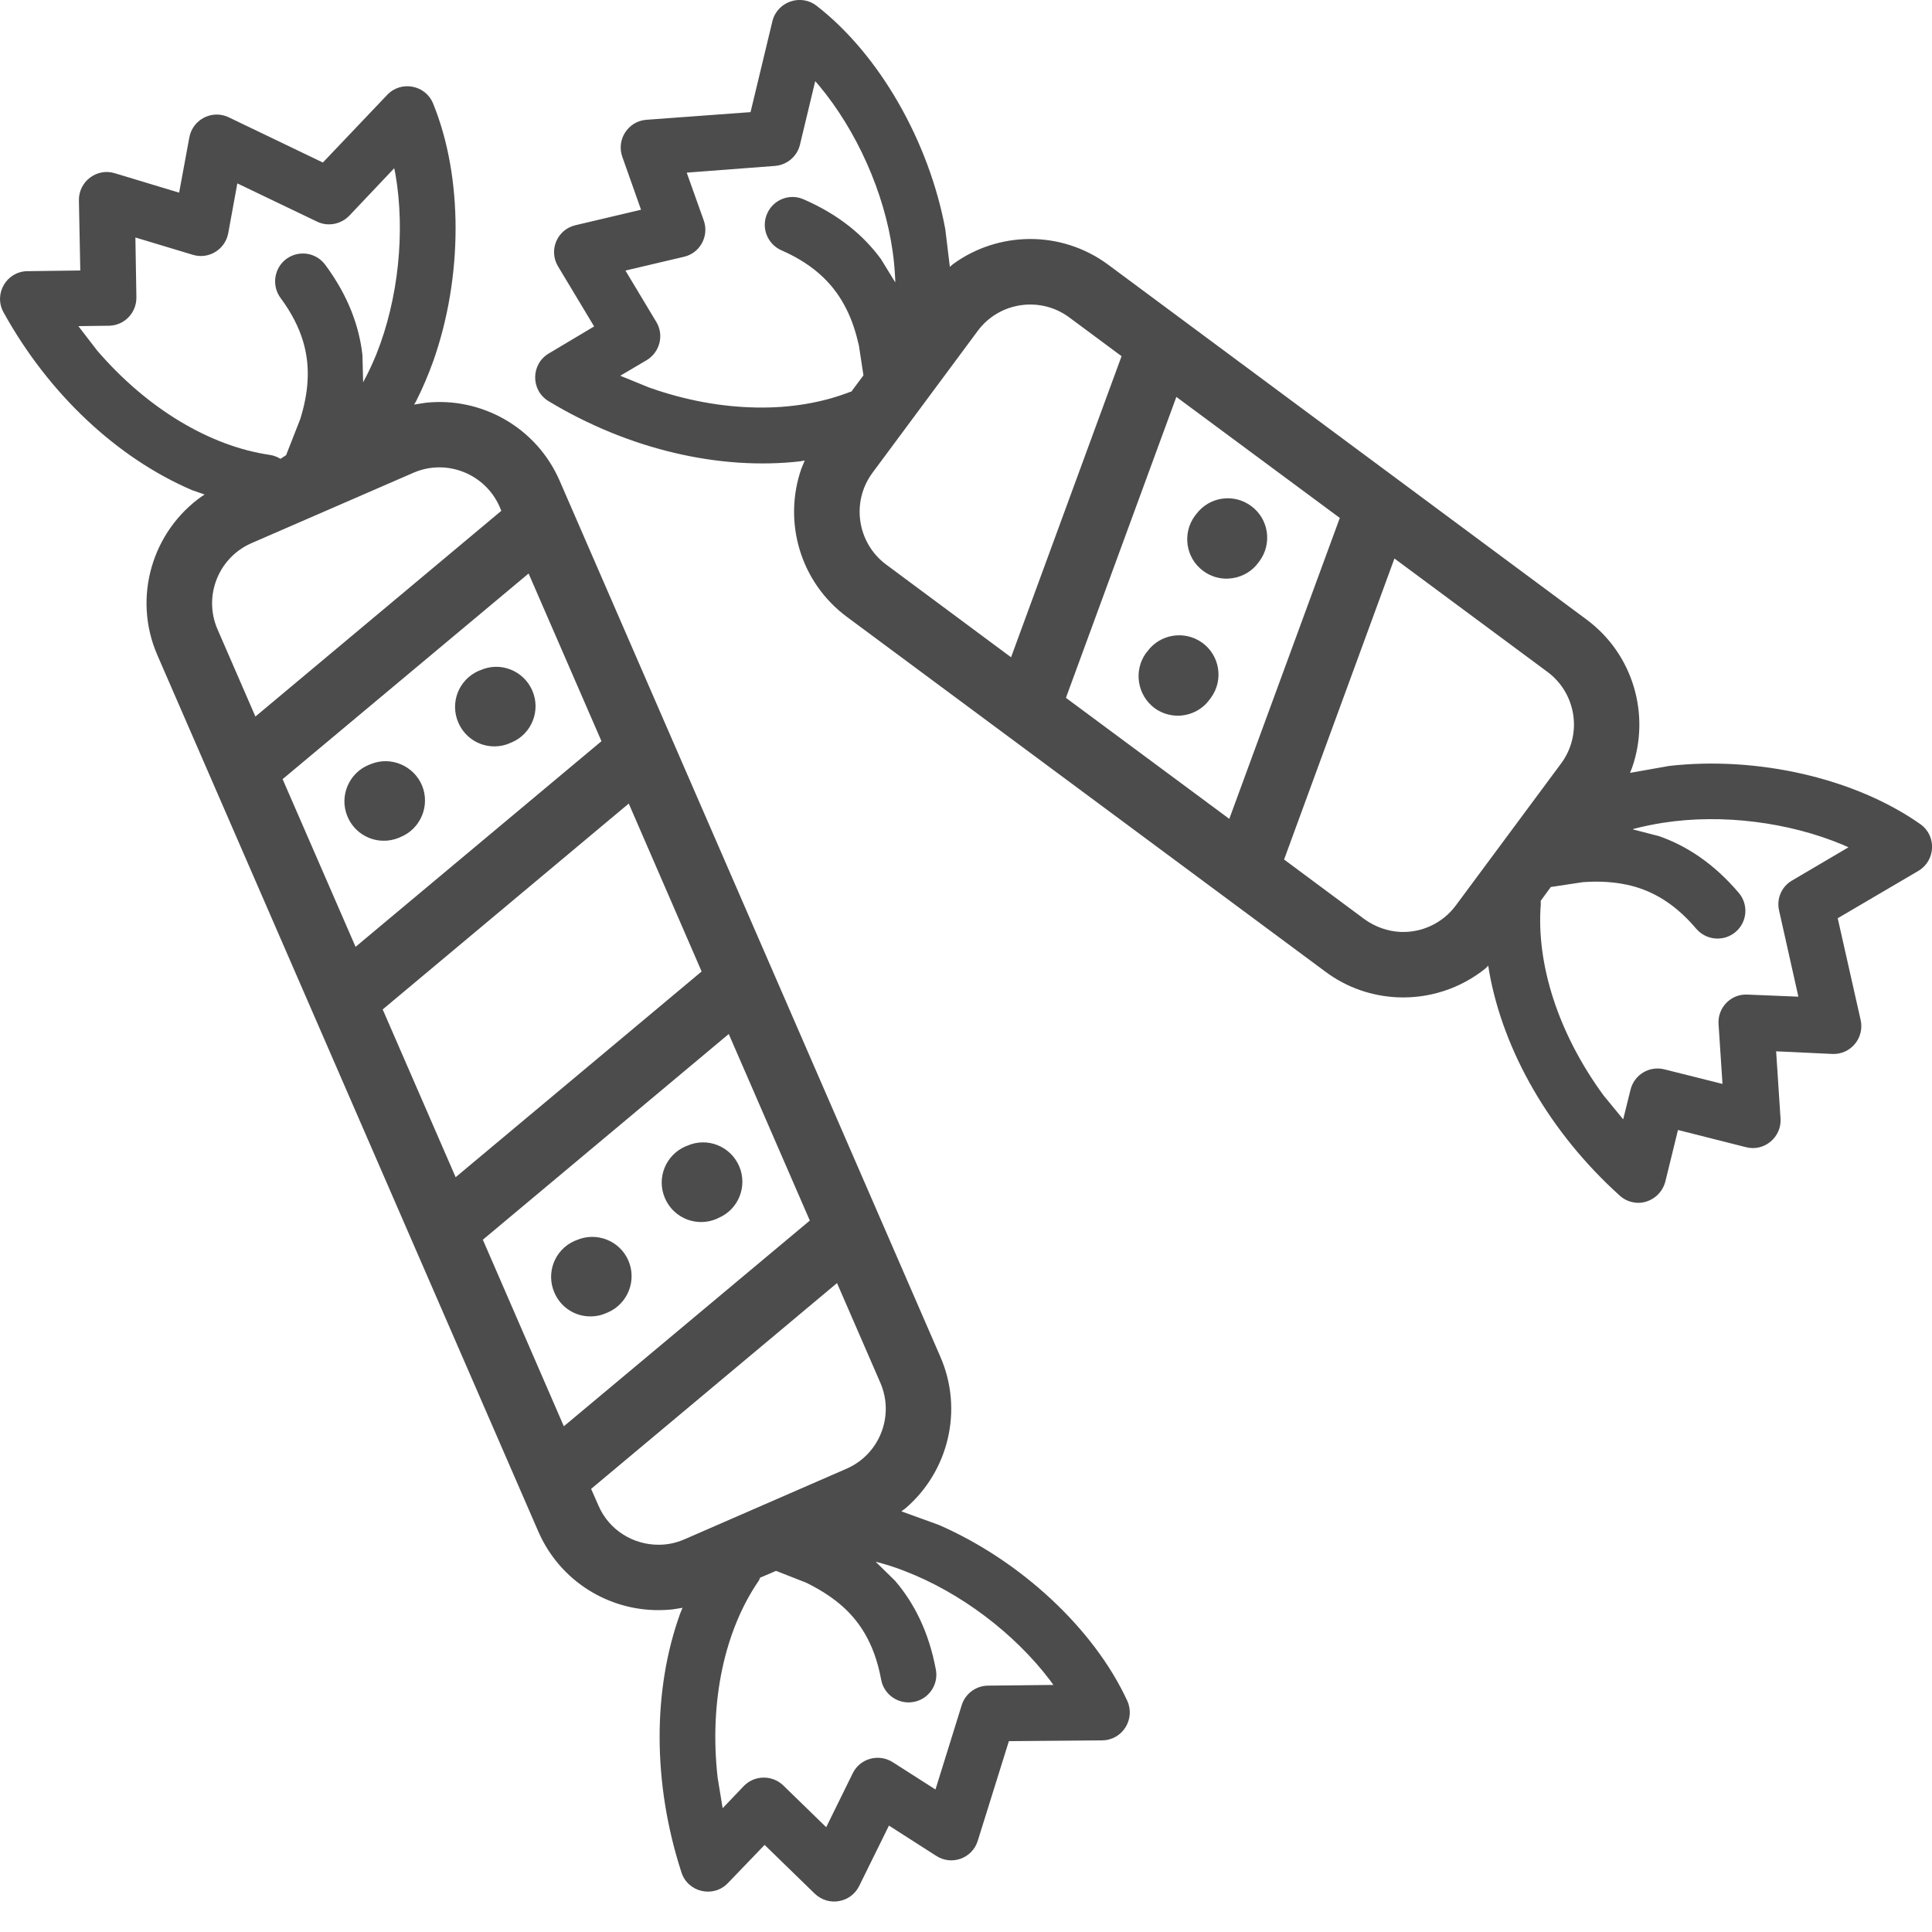 <?xml version="1.0" encoding="utf-8"?>
<!-- Generator: Adobe Illustrator 15.0.0, SVG Export Plug-In . SVG Version: 6.00 Build 0)  -->
<!DOCTYPE svg PUBLIC "-//W3C//DTD SVG 1.1//EN" "http://www.w3.org/Graphics/SVG/1.1/DTD/svg11.dtd">
<svg version="1.1" id="Layer_1" xmlns="http://www.w3.org/2000/svg" xmlns:xlink="http://www.w3.org/1999/xlink" x="0px" y="0px"
	 width="25px" height="25px" viewBox="0 0 25 25" enable-background="new 0 0 25 25" xml:space="preserve">
<path marker-end="none" marker-start="none" fill="#4C4C4C" d="M10.856,24.6c-0.106,0.02-0.223-0.011-0.311-0.094l-0.651-0.633
	L9.42,24.366c-0.187,0.197-0.518,0.122-0.602-0.137c-0.375-1.155-0.373-2.363-0.016-3.352l0.03-0.072l-0.132,0.021
	c-0.056,0.005-0.111,0.009-0.167,0.009c-0.659,0.006-1.288-0.375-1.568-1.019L2.037,8.479C1.71,7.729,1.972,6.872,2.615,6.42
	l0.033-0.021L2.484,6.342c-0.964-0.414-1.851-1.238-2.438-2.3c-0.132-0.239,0.038-0.53,0.309-0.533L1.039,3.5L1.021,2.592
	C1.018,2.348,1.252,2.171,1.484,2.241l0.834,0.252L2.45,1.778c0.043-0.233,0.296-0.363,0.51-0.26l1.218,0.585l0.832-0.875
	c0.179-0.19,0.497-0.129,0.594,0.111c0.391,0.956,0.385,2.251,0.002,3.335C5.541,4.855,5.467,5.028,5.382,5.196L5.358,5.235
	l0.148-0.023c0.716-0.079,1.432,0.312,1.735,1.007l4.927,11.337c0.304,0.697,0.099,1.487-0.446,1.957l-0.058,0.044l0.486,0.176
	c1.053,0.46,2.005,1.339,2.437,2.276c0.107,0.236-0.062,0.508-0.323,0.511l-1.209,0.01l-0.403,1.29
	c-0.069,0.226-0.337,0.325-0.537,0.195l-0.612-0.392l-0.385,0.781C11.064,24.514,10.964,24.582,10.856,24.6z M10.691,23.644
	l0.344-0.699c0.093-0.19,0.333-0.258,0.516-0.143l0.554,0.354l0.34-1.093c0.046-0.147,0.184-0.25,0.341-0.251l0.845-0.009
	l-0.045-0.062c-0.457-0.602-1.151-1.131-1.875-1.41c-0.12-0.048-0.241-0.086-0.362-0.118l-0.018-0.004l0.251,0.246
	c0.247,0.288,0.437,0.661,0.528,1.15c0.037,0.194-0.093,0.383-0.288,0.418c-0.195,0.036-0.384-0.093-0.42-0.288
	c-0.088-0.484-0.296-0.782-0.545-0.987c-0.129-0.106-0.272-0.193-0.425-0.268l-0.39-0.153l-0.206,0.088L9.821,20.45
	c-0.443,0.642-0.646,1.564-0.535,2.552l0.065,0.396l0.273-0.286c0.138-0.143,0.367-0.147,0.511-0.009L10.691,23.644z M8.526,19.989
	c0.11,0,0.222-0.023,0.33-0.07l2.096-0.913c0.43-0.186,0.625-0.685,0.44-1.112l-0.561-1.291l-3.182,2.663l0.094,0.214
	C7.881,19.802,8.196,19.991,8.526,19.989z M7.296,18.456l3.183-2.662L9.43,13.38l-3.182,2.662L7.296,18.456z M7.648,17.034
	c-0.199,0.004-0.388-0.11-0.473-0.305c-0.114-0.258,0.002-0.559,0.261-0.672l0.023-0.009c0.256-0.112,0.558,0.003,0.671,0.261
	c0.113,0.258-0.005,0.559-0.261,0.672l-0.024,0.01C7.781,17.02,7.714,17.034,7.648,17.034z M9.075,15.813
	c-0.199,0.001-0.388-0.115-0.471-0.31c-0.112-0.259,0.01-0.558,0.267-0.669l0.026-0.01c0.258-0.112,0.557,0.009,0.668,0.267
	c0.111,0.259-0.009,0.56-0.268,0.669l-0.024,0.012C9.208,15.8,9.141,15.813,9.075,15.813z M21.261,15.559
	c-0.045,0.008-0.09,0.008-0.135-0.003c-0.061-0.012-0.117-0.04-0.168-0.086c-0.901-0.813-1.503-1.862-1.688-2.896l-0.012-0.079
	l-0.035,0.036c-0.326,0.263-0.736,0.393-1.142,0.374c-0.327-0.015-0.651-0.123-0.931-0.332l-6.189-4.589
	c-0.611-0.452-0.829-1.236-0.592-1.918l0.044-0.107l-0.054,0.01C9.317,6.089,8.139,5.819,7.1,5.192
	c-0.234-0.14-0.233-0.479,0.001-0.618l0.587-0.35L7.221,3.447C7.095,3.238,7.21,2.968,7.448,2.914l0.847-0.2L8.053,2.03
	C7.973,1.807,8.128,1.567,8.365,1.55l1.347-0.099l0.283-1.177c0.062-0.252,0.366-0.359,0.572-0.199
	c0.815,0.632,1.455,1.759,1.665,2.89l0.059,0.488l0.042-0.036c0.581-0.424,1.397-0.444,2.008,0.009l6.188,4.59
	c0.609,0.451,0.828,1.236,0.59,1.918l-0.027,0.067l0.508-0.09c1.143-0.129,2.405,0.159,3.25,0.754
	c0.213,0.151,0.197,0.472-0.026,0.604l-1.044,0.613l0.297,1.318c0.051,0.232-0.131,0.449-0.367,0.438l-0.727-0.034l0.057,0.869
	c0.016,0.242-0.211,0.432-0.445,0.372l-0.882-0.223l-0.163,0.665C21.511,15.438,21.392,15.534,21.261,15.559z M5.896,15.233
	l3.183-2.662l-0.943-2.173l-3.184,2.664L5.896,15.233z M21.004,14.484l0.095-0.383c0.048-0.195,0.244-0.312,0.437-0.264l0.753,0.189
	l-0.051-0.775c-0.014-0.213,0.161-0.393,0.375-0.381l0.658,0.027l-0.25-1.116c-0.035-0.15,0.032-0.309,0.168-0.387l0.73-0.43
	l-0.072-0.032c-0.695-0.292-1.562-0.405-2.328-0.285c-0.127,0.019-0.253,0.047-0.375,0.077l-0.016,0.008l0.341,0.088
	c0.358,0.126,0.708,0.354,1.03,0.733c0.129,0.15,0.111,0.377-0.039,0.505c-0.151,0.13-0.379,0.112-0.509-0.038
	c-0.318-0.377-0.649-0.531-0.964-0.584c-0.166-0.029-0.334-0.033-0.504-0.021l-0.416,0.063l-0.131,0.18l0.002,0.037
	c-0.062,0.777,0.224,1.677,0.812,2.48L21.004,14.484z M4.601,12.252l3.182-2.661L6.84,7.421l-3.183,2.661L4.601,12.252z
	 M18.12,12.059c0.271,0.012,0.543-0.107,0.718-0.342L20.2,9.88c0.279-0.375,0.2-0.906-0.175-1.185l-1.981-1.468l-1.428,3.895
	l1.037,0.77C17.795,11.995,17.958,12.051,18.12,12.059z M4.958,10.879c-0.198-0.002-0.385-0.124-0.464-0.319
	c-0.106-0.26,0.021-0.559,0.282-0.664l0.023-0.009c0.26-0.106,0.558,0.022,0.664,0.282c0.104,0.259-0.021,0.557-0.282,0.663
	l-0.023,0.01C5.09,10.869,5.023,10.881,4.958,10.879z M15.907,10.596l1.43-3.894l-2.115-1.566L13.793,9.03L15.907,10.596z
	 M6.404,9.658C6.205,9.661,6.017,9.547,5.932,9.353C5.818,9.095,5.935,8.795,6.193,8.681l0.024-0.009
	c0.255-0.114,0.557,0.003,0.67,0.262C7,9.191,6.883,9.493,6.625,9.605L6.602,9.614C6.538,9.644,6.472,9.657,6.404,9.658z
	 M3.305,9.272l3.182-2.662L6.465,6.557c-0.188-0.427-0.686-0.625-1.114-0.44L3.253,7.029C2.826,7.216,2.629,7.714,2.814,8.142
	L3.305,9.272z M15.226,9.261c-0.099-0.004-0.197-0.034-0.283-0.096c-0.227-0.167-0.277-0.486-0.115-0.713l0.016-0.019
	c0.164-0.229,0.484-0.281,0.713-0.116c0.227,0.164,0.279,0.483,0.113,0.711l-0.016,0.021C15.552,9.192,15.388,9.265,15.226,9.261z
	 M13.083,8.505l1.43-3.896l-0.677-0.502c-0.375-0.278-0.906-0.199-1.183,0.173l-1.364,1.839c-0.277,0.376-0.198,0.905,0.176,1.185
	L13.083,8.505z M15.896,7.487c-0.114,0.006-0.231-0.027-0.329-0.101c-0.226-0.168-0.271-0.489-0.103-0.714l0.016-0.02
	c0.169-0.226,0.488-0.271,0.713-0.102c0.226,0.168,0.271,0.488,0.103,0.713l-0.016,0.021C16.185,7.412,16.041,7.48,15.896,7.487z
	 M3.628,5.938L3.702,5.89l0.184-0.469c0.05-0.163,0.085-0.326,0.094-0.494c0.019-0.322-0.056-0.676-0.35-1.072
	C3.512,3.694,3.547,3.468,3.706,3.35C3.867,3.233,4.09,3.266,4.209,3.427C4.505,3.826,4.648,4.22,4.69,4.595l0.009,0.354
	l0.007-0.016c0.06-0.11,0.114-0.227,0.163-0.346c0.288-0.719,0.376-1.591,0.248-2.333L5.101,2.177L4.52,2.791
	C4.41,2.904,4.241,2.936,4.101,2.867l-1.03-0.494L2.953,3.019C2.913,3.23,2.698,3.36,2.495,3.297L1.752,3.073l0.013,0.775
	c0.002,0.2-0.155,0.363-0.354,0.367L1.014,4.22l0.244,0.317C1.908,5.292,2.72,5.774,3.49,5.886c0.05,0.007,0.097,0.026,0.136,0.049
	L3.628,5.938z M9.782,5.273c0.444,0.009,0.861-0.062,1.224-0.204l0.009,0l0.158-0.212L11.114,4.47
	c-0.038-0.166-0.088-0.327-0.164-0.475c-0.144-0.288-0.387-0.559-0.838-0.756C9.93,3.159,9.847,2.948,9.926,2.766
	c0.079-0.183,0.291-0.267,0.472-0.187c0.458,0.199,0.777,0.467,1.002,0.774l0.184,0.3l0.001-0.018
	c-0.006-0.125-0.015-0.251-0.034-0.38c-0.107-0.767-0.467-1.564-0.95-2.145l-0.052-0.06l-0.198,0.824
	c-0.036,0.15-0.168,0.261-0.323,0.273L8.886,2.234l0.221,0.62c0.071,0.202-0.05,0.422-0.257,0.469L8.093,3.501l0.399,0.664
	c0.104,0.17,0.047,0.393-0.125,0.496L8.026,4.862l0.372,0.152C8.868,5.181,9.338,5.265,9.782,5.273z"/>
</svg>
